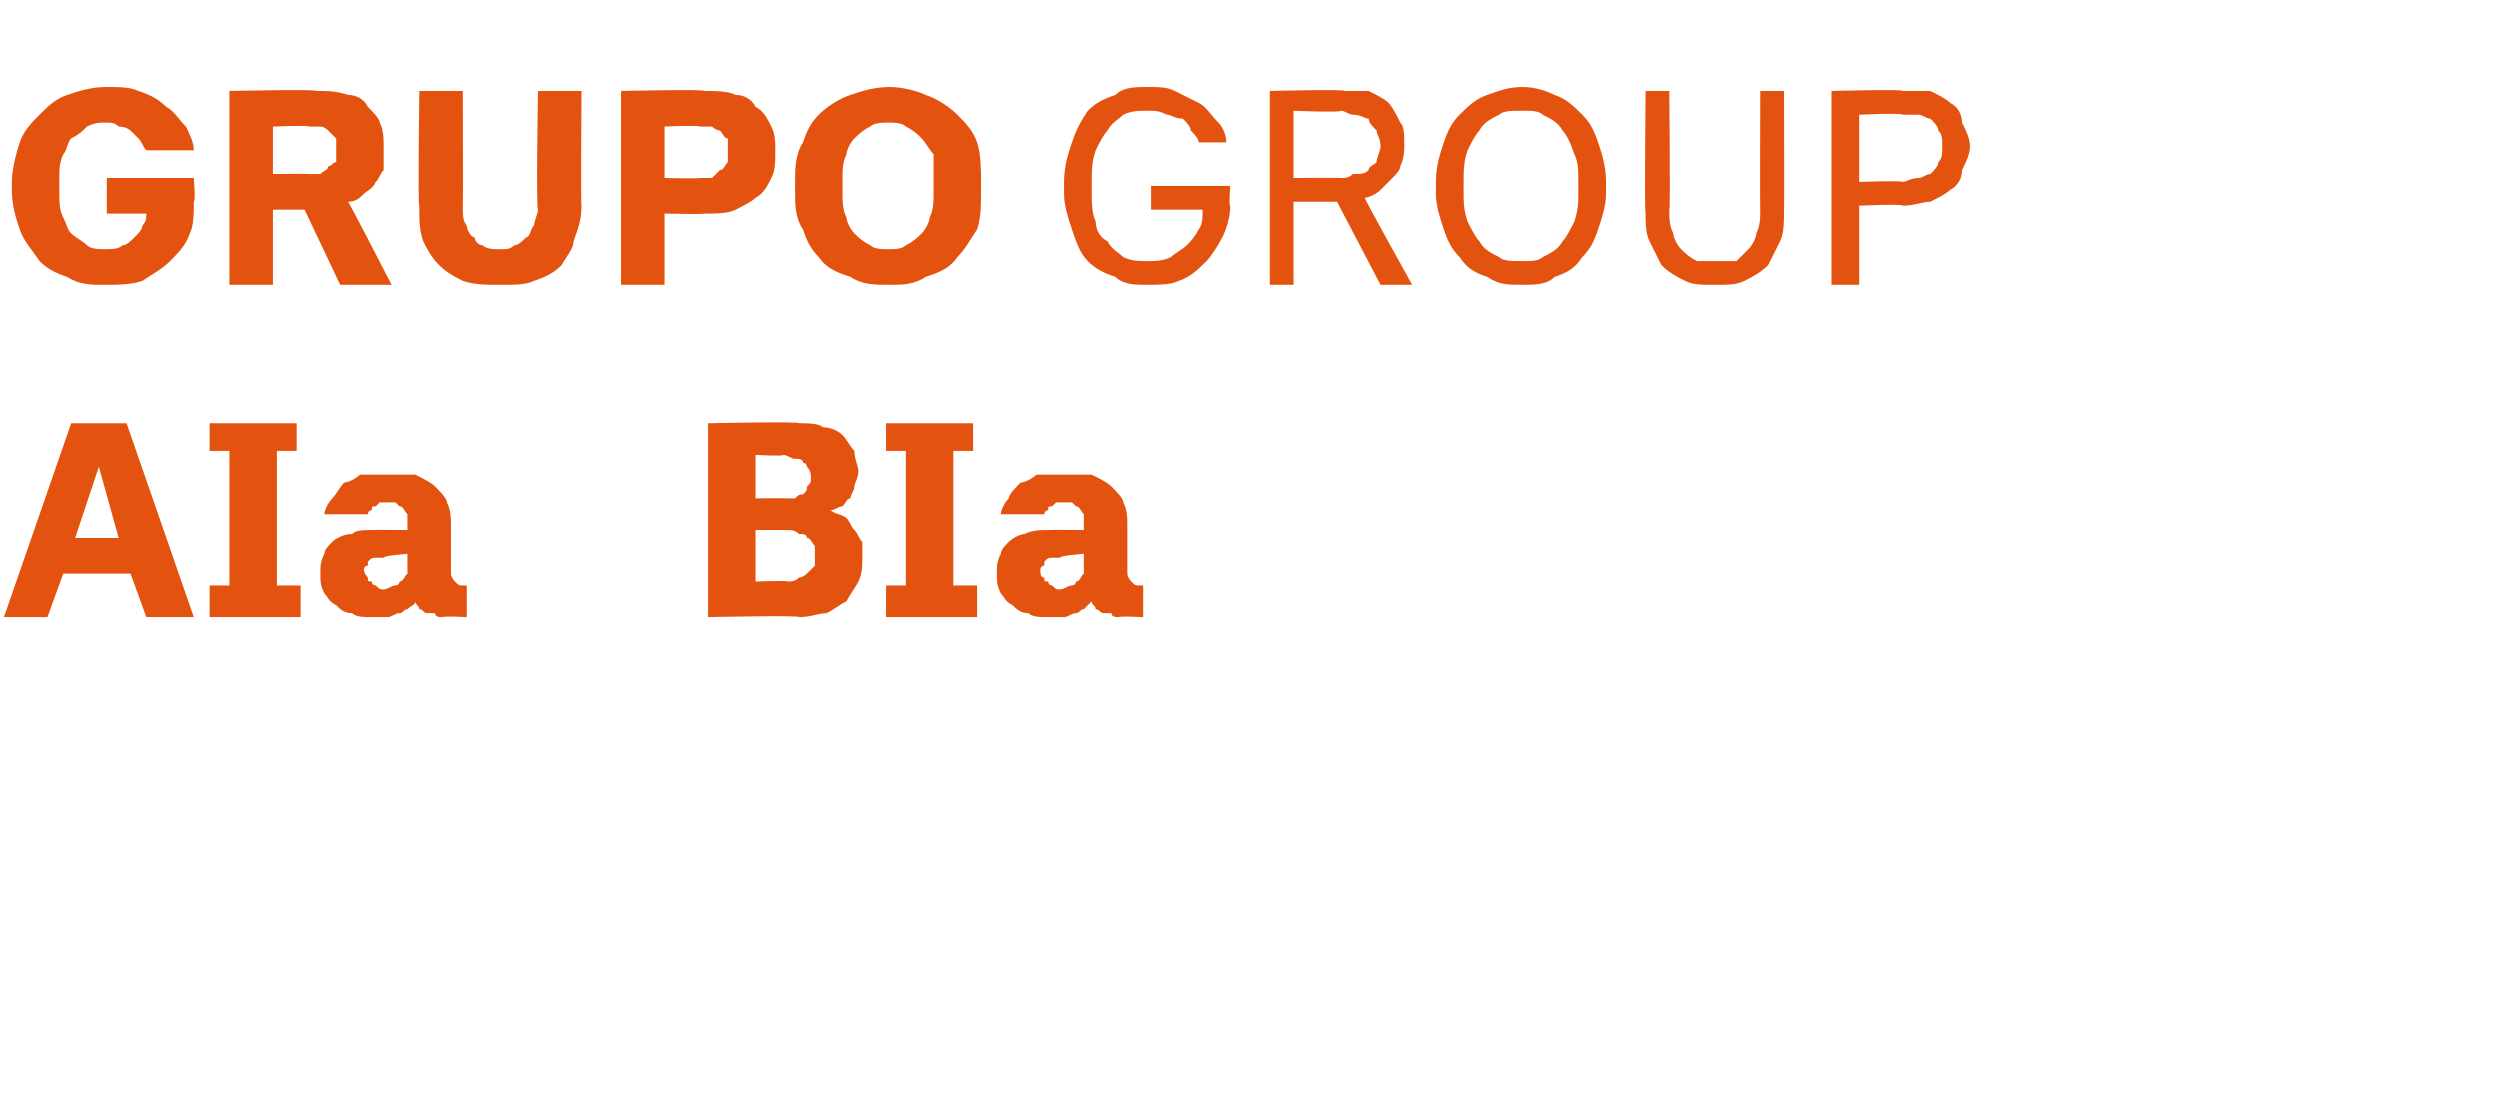 <?xml version="1.0" standalone="no"?>
<!DOCTYPE svg PUBLIC "-//W3C//DTD SVG 1.1//EN" "http://www.w3.org/Graphics/SVG/1.1/DTD/svg11.dtd">
<svg xmlns="http://www.w3.org/2000/svg" version="1.1" width="63.2px" height="28.2px" viewBox="0 -2 63.2 28.2" style="top:-2px">
  <desc>GRUPO GROUP AIa BIa</desc>
  <defs/>
  <g id="Polygon691532">
    <path d="M 3.3 12.5 L 3.7 13.6 L 4.9 13.6 L 3.2 8.7 L 1.8 8.7 L 0.1 13.6 L 1.2 13.6 L 1.6 12.5 L 3.3 12.5 Z M 3 11.6 L 1.9 11.6 L 2.5 9.8 L 3 11.6 Z M 5.3 13.6 L 7.6 13.6 L 7.6 12.8 L 7 12.8 L 7 9.4 L 7.5 9.4 L 7.5 8.7 L 5.3 8.7 L 5.3 9.4 L 5.8 9.4 L 5.8 12.8 L 5.3 12.8 L 5.3 13.6 Z M 11.8 13.6 L 11.8 12.8 C 11.8 12.8 11.71 12.8 11.7 12.8 C 11.6 12.8 11.6 12.8 11.5 12.7 C 11.5 12.7 11.4 12.6 11.4 12.5 C 11.4 12.5 11.4 11.3 11.4 11.3 C 11.4 11.1 11.4 10.9 11.3 10.7 C 11.3 10.6 11.1 10.4 11 10.3 C 10.9 10.2 10.7 10.1 10.5 10 C 10.3 10 10.1 10 9.9 10 C 9.9 10 9.7 10 9.7 10 C 9.5 10 9.3 10 9.1 10 C 9 10.1 8.8 10.2 8.7 10.2 C 8.6 10.3 8.5 10.5 8.4 10.6 C 8.3 10.7 8.2 10.9 8.2 11 C 8.2 11 9.3 11 9.3 11 C 9.3 11 9.3 10.9 9.4 10.9 C 9.4 10.8 9.4 10.8 9.5 10.8 C 9.5 10.8 9.6 10.7 9.6 10.7 C 9.7 10.7 9.7 10.7 9.8 10.7 C 9.8 10.7 9.8 10.7 9.8 10.7 C 9.9 10.7 9.9 10.7 10 10.7 C 10 10.7 10.1 10.8 10.1 10.8 C 10.2 10.8 10.2 10.9 10.3 11 C 10.3 11 10.3 11.1 10.3 11.2 C 10.3 11.18 10.3 11.4 10.3 11.4 C 10.3 11.4 9.44 11.39 9.4 11.4 C 9.2 11.4 9 11.4 8.9 11.5 C 8.7 11.5 8.5 11.6 8.4 11.7 C 8.3 11.8 8.2 11.9 8.2 12 C 8.1 12.2 8.1 12.3 8.1 12.5 C 8.1 12.7 8.1 12.8 8.2 13 C 8.3 13.1 8.3 13.2 8.5 13.3 C 8.6 13.4 8.7 13.5 8.9 13.5 C 9 13.6 9.2 13.6 9.4 13.6 C 9.4 13.6 9.5 13.6 9.5 13.6 C 9.6 13.6 9.7 13.6 9.8 13.6 C 9.9 13.6 10 13.5 10.1 13.5 C 10.2 13.5 10.2 13.4 10.3 13.4 C 10.4 13.3 10.5 13.3 10.5 13.2 C 10.5 13.3 10.6 13.3 10.6 13.4 C 10.7 13.4 10.7 13.5 10.8 13.5 C 10.8 13.5 10.9 13.5 11 13.5 C 11 13.6 11.1 13.6 11.2 13.6 C 11.23 13.57 11.8 13.6 11.8 13.6 Z M 10.3 12 C 10.3 12 10.3 12.32 10.3 12.3 C 10.3 12.4 10.3 12.5 10.3 12.5 C 10.2 12.6 10.2 12.7 10.1 12.7 C 10.1 12.8 10 12.8 10 12.8 C 9.9 12.8 9.8 12.9 9.7 12.9 C 9.7 12.9 9.7 12.9 9.7 12.9 C 9.6 12.9 9.6 12.9 9.5 12.8 C 9.5 12.8 9.4 12.8 9.4 12.7 C 9.3 12.7 9.3 12.7 9.3 12.6 C 9.3 12.6 9.2 12.5 9.2 12.4 C 9.2 12.4 9.2 12.3 9.3 12.3 C 9.3 12.2 9.3 12.2 9.3 12.2 C 9.4 12.1 9.4 12.1 9.5 12.1 C 9.5 12.1 9.6 12.1 9.7 12.1 C 9.66 12.05 10.3 12 10.3 12 Z M 17.9 13.6 C 17.9 13.6 20.22 13.55 20.2 13.6 C 20.5 13.6 20.7 13.5 20.9 13.5 C 21.1 13.4 21.2 13.3 21.4 13.2 C 21.5 13 21.6 12.9 21.7 12.7 C 21.8 12.5 21.8 12.3 21.8 12.1 C 21.8 12 21.8 11.9 21.8 11.7 C 21.7 11.6 21.7 11.5 21.6 11.4 C 21.5 11.3 21.5 11.2 21.4 11.1 C 21.3 11 21.1 11 21 10.9 C 21.1 10.9 21.2 10.8 21.3 10.8 C 21.4 10.7 21.4 10.6 21.5 10.6 C 21.5 10.5 21.6 10.4 21.6 10.3 C 21.6 10.2 21.7 10.1 21.7 9.9 C 21.7 9.8 21.6 9.6 21.6 9.4 C 21.5 9.3 21.4 9.1 21.3 9 C 21.2 8.9 21 8.8 20.8 8.8 C 20.7 8.7 20.4 8.7 20.2 8.7 C 20.21 8.65 17.9 8.7 17.9 8.7 L 17.9 13.6 Z M 19.1 12.7 L 19.1 11.4 C 19.1 11.4 19.91 11.4 19.9 11.4 C 20 11.4 20.1 11.4 20.2 11.5 C 20.3 11.5 20.4 11.5 20.4 11.6 C 20.5 11.6 20.5 11.7 20.6 11.8 C 20.6 11.9 20.6 12 20.6 12 C 20.6 12.1 20.6 12.2 20.6 12.3 C 20.5 12.4 20.5 12.4 20.4 12.5 C 20.4 12.5 20.3 12.6 20.2 12.6 C 20.1 12.7 20 12.7 19.9 12.7 C 19.92 12.67 19.1 12.7 19.1 12.7 Z M 19.1 10.6 L 19.1 9.5 C 19.1 9.5 19.84 9.54 19.8 9.5 C 19.9 9.5 20 9.6 20.1 9.6 C 20.2 9.6 20.3 9.6 20.3 9.7 C 20.4 9.7 20.4 9.8 20.4 9.8 C 20.5 9.9 20.5 10 20.5 10.1 C 20.5 10.2 20.5 10.2 20.4 10.3 C 20.4 10.4 20.4 10.4 20.3 10.5 C 20.2 10.5 20.2 10.5 20.1 10.6 C 20 10.6 19.9 10.6 19.9 10.6 C 19.85 10.59 19.1 10.6 19.1 10.6 Z M 22.4 13.6 L 24.7 13.6 L 24.7 12.8 L 24.1 12.8 L 24.1 9.4 L 24.6 9.4 L 24.6 8.7 L 22.4 8.7 L 22.4 9.4 L 22.9 9.4 L 22.9 12.8 L 22.4 12.8 L 22.4 13.6 Z M 28.9 13.6 L 28.9 12.8 C 28.9 12.8 28.81 12.8 28.8 12.8 C 28.7 12.8 28.7 12.8 28.6 12.7 C 28.6 12.7 28.5 12.6 28.5 12.5 C 28.5 12.5 28.5 11.3 28.5 11.3 C 28.5 11.1 28.5 10.9 28.4 10.7 C 28.4 10.6 28.2 10.4 28.1 10.3 C 28 10.2 27.8 10.1 27.6 10 C 27.4 10 27.2 10 27 10 C 27 10 26.8 10 26.8 10 C 26.6 10 26.4 10 26.2 10 C 26.1 10.1 25.9 10.2 25.8 10.2 C 25.7 10.3 25.5 10.5 25.5 10.6 C 25.4 10.7 25.3 10.9 25.3 11 C 25.3 11 26.4 11 26.4 11 C 26.4 11 26.4 10.9 26.5 10.9 C 26.5 10.8 26.5 10.8 26.6 10.8 C 26.6 10.8 26.7 10.7 26.7 10.7 C 26.8 10.7 26.8 10.7 26.9 10.7 C 26.9 10.7 26.9 10.7 26.9 10.7 C 27 10.7 27 10.7 27.1 10.7 C 27.1 10.7 27.2 10.8 27.2 10.8 C 27.3 10.8 27.3 10.9 27.4 11 C 27.4 11 27.4 11.1 27.4 11.2 C 27.4 11.18 27.4 11.4 27.4 11.4 C 27.4 11.4 26.54 11.39 26.5 11.4 C 26.3 11.4 26.1 11.4 25.9 11.5 C 25.8 11.5 25.6 11.6 25.5 11.7 C 25.4 11.8 25.3 11.9 25.3 12 C 25.2 12.2 25.2 12.3 25.2 12.5 C 25.2 12.7 25.2 12.8 25.3 13 C 25.4 13.1 25.4 13.2 25.6 13.3 C 25.7 13.4 25.8 13.5 26 13.5 C 26.1 13.6 26.3 13.6 26.5 13.6 C 26.5 13.6 26.6 13.6 26.6 13.6 C 26.7 13.6 26.8 13.6 26.9 13.6 C 27 13.6 27.1 13.5 27.2 13.5 C 27.3 13.5 27.3 13.4 27.4 13.4 C 27.5 13.3 27.5 13.3 27.6 13.2 C 27.6 13.3 27.7 13.3 27.7 13.4 C 27.8 13.4 27.8 13.5 27.9 13.5 C 27.9 13.5 28 13.5 28.1 13.5 C 28.1 13.6 28.2 13.6 28.3 13.6 C 28.32 13.57 28.9 13.6 28.9 13.6 Z M 27.4 12 C 27.4 12 27.4 12.32 27.4 12.3 C 27.4 12.4 27.4 12.5 27.4 12.5 C 27.3 12.6 27.3 12.7 27.2 12.7 C 27.2 12.8 27.1 12.8 27.1 12.8 C 27 12.8 26.9 12.9 26.8 12.9 C 26.8 12.9 26.8 12.9 26.8 12.9 C 26.7 12.9 26.7 12.9 26.6 12.8 C 26.6 12.8 26.5 12.8 26.5 12.7 C 26.4 12.7 26.4 12.7 26.4 12.6 C 26.3 12.6 26.3 12.5 26.3 12.4 C 26.3 12.4 26.3 12.3 26.4 12.3 C 26.4 12.2 26.4 12.2 26.4 12.2 C 26.5 12.1 26.5 12.1 26.6 12.1 C 26.6 12.1 26.7 12.1 26.8 12.1 C 26.75 12.05 27.4 12 27.4 12 Z " stroke="none" fill="#e4520f"/>
  </g>
  <g id="Polygon691531">
    <path d="M 2.6 5.2 C 3 5.2 3.3 5.2 3.6 5.1 C 3.9 4.9 4.1 4.8 4.3 4.6 C 4.5 4.4 4.7 4.2 4.8 3.9 C 4.9 3.7 4.9 3.4 4.9 3.1 C 4.95 3.07 4.9 2.5 4.9 2.5 L 2.7 2.5 L 2.7 3.4 L 3.7 3.4 C 3.7 3.4 3.73 3.43 3.7 3.4 C 3.7 3.5 3.7 3.6 3.6 3.7 C 3.6 3.8 3.5 3.9 3.4 4 C 3.3 4.1 3.2 4.2 3.1 4.2 C 3 4.3 2.8 4.3 2.7 4.3 C 2.5 4.3 2.3 4.3 2.2 4.2 C 2.1 4.1 1.9 4 1.8 3.9 C 1.7 3.8 1.7 3.7 1.6 3.5 C 1.5 3.3 1.5 3.1 1.5 2.9 C 1.5 2.9 1.5 2.5 1.5 2.5 C 1.5 2.3 1.5 2.1 1.6 1.9 C 1.7 1.8 1.7 1.6 1.8 1.5 C 2 1.4 2.1 1.3 2.2 1.2 C 2.4 1.1 2.5 1.1 2.7 1.1 C 2.8 1.1 2.9 1.1 3 1.2 C 3.2 1.2 3.3 1.3 3.3 1.3 C 3.4 1.4 3.5 1.5 3.5 1.5 C 3.6 1.6 3.6 1.7 3.7 1.8 C 3.7 1.8 4.9 1.8 4.9 1.8 C 4.9 1.6 4.8 1.4 4.7 1.2 C 4.5 1 4.4 0.8 4.2 0.7 C 4 0.5 3.8 0.4 3.5 0.3 C 3.3 0.2 3 0.2 2.7 0.2 C 2.3 0.2 2 0.3 1.7 0.4 C 1.4 0.5 1.2 0.7 1 0.9 C 0.8 1.1 0.6 1.3 0.5 1.6 C 0.4 1.9 0.3 2.3 0.3 2.6 C 0.3 2.6 0.3 2.8 0.3 2.8 C 0.3 3.2 0.4 3.5 0.5 3.8 C 0.6 4.1 0.8 4.3 1 4.6 C 1.2 4.8 1.4 4.9 1.7 5 C 2 5.2 2.3 5.2 2.6 5.2 Z M 5.8 5.2 L 6.9 5.2 L 6.9 3.3 L 7.7 3.3 L 8.6 5.2 L 9.9 5.2 C 9.9 5.2 8.83 3.12 8.8 3.1 C 9 3.1 9.1 3 9.2 2.9 C 9.3 2.8 9.4 2.8 9.5 2.6 C 9.6 2.5 9.6 2.4 9.7 2.3 C 9.7 2.1 9.7 2 9.7 1.8 C 9.7 1.5 9.7 1.3 9.6 1.1 C 9.6 1 9.4 0.8 9.3 0.7 C 9.2 0.5 9 0.4 8.8 0.4 C 8.5 0.3 8.3 0.3 8 0.3 C 8.03 0.25 5.8 0.3 5.8 0.3 L 5.8 5.2 Z M 6.9 2.4 L 6.9 1.2 C 6.9 1.2 7.83 1.16 7.8 1.2 C 7.9 1.2 8 1.2 8.1 1.2 C 8.2 1.2 8.3 1.3 8.3 1.3 C 8.4 1.4 8.4 1.4 8.5 1.5 C 8.5 1.6 8.5 1.7 8.5 1.8 C 8.5 1.9 8.5 2 8.5 2.1 C 8.4 2.1 8.4 2.2 8.3 2.2 C 8.3 2.3 8.2 2.3 8.1 2.4 C 8 2.4 7.9 2.4 7.8 2.4 C 7.83 2.39 6.9 2.4 6.9 2.4 Z M 12.6 5.2 C 12.6 5.2 12.7 5.2 12.7 5.2 C 13 5.2 13.3 5.2 13.5 5.1 C 13.8 5 14 4.9 14.2 4.7 C 14.3 4.5 14.5 4.3 14.5 4.1 C 14.6 3.8 14.7 3.6 14.7 3.2 C 14.68 3.23 14.7 0.3 14.7 0.3 L 13.6 0.3 C 13.6 0.3 13.55 3.28 13.6 3.3 C 13.6 3.4 13.5 3.6 13.5 3.7 C 13.4 3.8 13.4 4 13.3 4 C 13.2 4.1 13.1 4.2 13 4.2 C 12.9 4.3 12.8 4.3 12.7 4.3 C 12.7 4.3 12.6 4.3 12.6 4.3 C 12.5 4.3 12.3 4.3 12.2 4.2 C 12.1 4.2 12 4.1 12 4 C 11.9 4 11.8 3.8 11.8 3.7 C 11.7 3.6 11.7 3.4 11.7 3.3 C 11.71 3.28 11.7 0.3 11.7 0.3 L 10.6 0.3 C 10.6 0.3 10.56 3.24 10.6 3.2 C 10.6 3.6 10.6 3.8 10.7 4.1 C 10.8 4.3 10.9 4.5 11.1 4.7 C 11.3 4.9 11.5 5 11.7 5.1 C 12 5.2 12.3 5.2 12.6 5.2 Z M 15.7 5.2 L 16.8 5.2 L 16.8 3.4 C 16.8 3.4 17.82 3.42 17.8 3.4 C 18.1 3.4 18.4 3.4 18.6 3.3 C 18.8 3.2 19 3.1 19.1 3 C 19.3 2.9 19.4 2.7 19.5 2.5 C 19.6 2.3 19.6 2.1 19.6 1.8 C 19.6 1.6 19.6 1.4 19.5 1.2 C 19.4 1 19.3 0.8 19.1 0.7 C 19 0.5 18.8 0.4 18.6 0.4 C 18.4 0.3 18.1 0.3 17.8 0.3 C 17.82 0.25 15.7 0.3 15.7 0.3 L 15.7 5.2 Z M 16.8 2.5 L 16.8 1.2 C 16.8 1.2 17.65 1.16 17.7 1.2 C 17.8 1.2 17.9 1.2 18 1.2 C 18 1.2 18.1 1.3 18.2 1.3 C 18.3 1.4 18.3 1.5 18.4 1.5 C 18.4 1.6 18.4 1.7 18.4 1.8 C 18.4 1.9 18.4 2 18.4 2.1 C 18.3 2.2 18.3 2.3 18.2 2.3 C 18.1 2.4 18.1 2.4 18 2.5 C 17.9 2.5 17.8 2.5 17.7 2.5 C 17.65 2.52 16.8 2.5 16.8 2.5 Z M 22.5 5.2 C 22.8 5.2 23.1 5.2 23.4 5 C 23.7 4.9 24 4.8 24.2 4.5 C 24.4 4.3 24.5 4.1 24.7 3.8 C 24.8 3.5 24.8 3.2 24.8 2.8 C 24.8 2.8 24.8 2.6 24.8 2.6 C 24.8 2.3 24.8 1.9 24.7 1.6 C 24.6 1.3 24.4 1.1 24.2 0.9 C 24 0.7 23.7 0.5 23.4 0.4 C 23.2 0.3 22.8 0.2 22.5 0.2 C 22.1 0.2 21.8 0.3 21.5 0.4 C 21.2 0.5 20.9 0.7 20.7 0.9 C 20.5 1.1 20.4 1.3 20.3 1.6 C 20.1 1.9 20.1 2.3 20.1 2.6 C 20.1 2.6 20.1 2.8 20.1 2.8 C 20.1 3.2 20.1 3.5 20.3 3.8 C 20.4 4.1 20.5 4.3 20.7 4.5 C 20.9 4.8 21.2 4.9 21.5 5 C 21.8 5.2 22.1 5.2 22.5 5.2 Z M 22.5 4.3 C 22.3 4.3 22.1 4.3 22 4.2 C 21.8 4.1 21.7 4 21.6 3.9 C 21.5 3.8 21.4 3.6 21.4 3.5 C 21.3 3.3 21.3 3.1 21.3 2.9 C 21.3 2.9 21.3 2.5 21.3 2.5 C 21.3 2.3 21.3 2.1 21.4 1.9 C 21.4 1.8 21.5 1.6 21.6 1.5 C 21.7 1.4 21.8 1.3 22 1.2 C 22.1 1.1 22.3 1.1 22.5 1.1 C 22.6 1.1 22.8 1.1 22.9 1.2 C 23.1 1.3 23.2 1.4 23.3 1.5 C 23.4 1.6 23.5 1.8 23.6 1.9 C 23.6 2.1 23.6 2.3 23.6 2.5 C 23.6 2.5 23.6 2.9 23.6 2.9 C 23.6 3.1 23.6 3.3 23.5 3.5 C 23.5 3.6 23.4 3.8 23.3 3.9 C 23.2 4 23.1 4.1 22.9 4.2 C 22.8 4.3 22.6 4.3 22.5 4.3 Z M 29 5.2 C 29.3 5.2 29.6 5.2 29.8 5.1 C 30.1 5 30.3 4.8 30.5 4.6 C 30.6 4.5 30.8 4.2 30.9 4 C 31 3.8 31.1 3.5 31.1 3.2 C 31.06 3.22 31.1 2.7 31.1 2.7 L 29.1 2.7 L 29.1 3.3 L 30.4 3.3 C 30.4 3.3 30.39 3.33 30.4 3.3 C 30.4 3.5 30.4 3.7 30.3 3.8 C 30.2 4 30.1 4.1 30 4.2 C 29.9 4.3 29.7 4.4 29.6 4.5 C 29.4 4.6 29.2 4.6 29 4.6 C 28.8 4.6 28.6 4.6 28.4 4.5 C 28.3 4.4 28.1 4.3 28 4.1 C 27.8 4 27.7 3.8 27.7 3.6 C 27.6 3.4 27.6 3.1 27.6 2.9 C 27.6 2.9 27.6 2.6 27.6 2.6 C 27.6 2.3 27.6 2.1 27.7 1.8 C 27.8 1.6 27.9 1.4 28 1.3 C 28.1 1.1 28.3 1 28.4 0.9 C 28.6 0.8 28.8 0.8 29 0.8 C 29.2 0.8 29.3 0.8 29.5 0.9 C 29.6 0.9 29.7 1 29.9 1 C 30 1.1 30.1 1.2 30.1 1.3 C 30.2 1.4 30.3 1.5 30.3 1.6 C 30.3 1.6 31 1.6 31 1.6 C 31 1.4 30.9 1.2 30.8 1.1 C 30.6 0.9 30.5 0.7 30.3 0.6 C 30.1 0.5 29.9 0.4 29.7 0.3 C 29.5 0.2 29.3 0.2 29 0.2 C 28.7 0.2 28.4 0.2 28.2 0.4 C 27.9 0.5 27.7 0.6 27.5 0.8 C 27.3 1.1 27.2 1.3 27.1 1.6 C 27 1.9 26.9 2.2 26.9 2.6 C 26.9 2.6 26.9 2.9 26.9 2.9 C 26.9 3.2 27 3.5 27.1 3.8 C 27.2 4.1 27.3 4.4 27.5 4.6 C 27.7 4.8 27.9 4.9 28.2 5 C 28.4 5.2 28.7 5.2 29 5.2 Z M 32.1 5.2 L 32.7 5.2 L 32.7 3.1 L 33.8 3.1 L 34.9 5.2 L 35.7 5.2 C 35.7 5.2 34.48 3.01 34.5 3 C 34.6 3 34.8 2.9 34.9 2.8 C 35 2.7 35.1 2.6 35.2 2.5 C 35.3 2.4 35.4 2.3 35.4 2.2 C 35.5 2 35.5 1.8 35.5 1.7 C 35.5 1.4 35.5 1.2 35.4 1.1 C 35.3 0.9 35.2 0.7 35.1 0.6 C 35 0.5 34.8 0.4 34.6 0.3 C 34.4 0.3 34.2 0.3 34 0.3 C 34 0.25 32.1 0.3 32.1 0.3 L 32.1 5.2 Z M 32.7 2.5 L 32.7 0.8 C 32.7 0.8 33.88 0.85 33.9 0.8 C 34 0.8 34.1 0.9 34.2 0.9 C 34.4 0.9 34.5 1 34.6 1 C 34.6 1.1 34.7 1.2 34.8 1.3 C 34.8 1.4 34.9 1.5 34.9 1.7 C 34.9 1.8 34.8 2 34.8 2.1 C 34.7 2.2 34.6 2.2 34.6 2.3 C 34.5 2.4 34.4 2.4 34.2 2.4 C 34.1 2.5 34 2.5 33.9 2.5 C 33.9 2.49 32.7 2.5 32.7 2.5 Z M 38.5 5.2 C 38.8 5.2 39.1 5.2 39.3 5 C 39.6 4.9 39.8 4.8 40 4.5 C 40.2 4.3 40.3 4.1 40.4 3.8 C 40.5 3.5 40.6 3.2 40.6 2.9 C 40.6 2.9 40.6 2.6 40.6 2.6 C 40.6 2.2 40.5 1.9 40.4 1.6 C 40.3 1.3 40.2 1.1 40 0.9 C 39.8 0.7 39.6 0.5 39.3 0.4 C 39.1 0.3 38.8 0.2 38.5 0.2 C 38.1 0.2 37.9 0.3 37.6 0.4 C 37.3 0.5 37.1 0.7 36.9 0.9 C 36.7 1.1 36.6 1.3 36.5 1.6 C 36.4 1.9 36.3 2.2 36.3 2.6 C 36.3 2.6 36.3 2.9 36.3 2.9 C 36.3 3.2 36.4 3.5 36.5 3.8 C 36.6 4.1 36.7 4.3 36.9 4.5 C 37.1 4.8 37.3 4.9 37.6 5 C 37.9 5.2 38.1 5.2 38.5 5.2 Z M 38.5 4.6 C 38.2 4.6 38 4.6 37.9 4.5 C 37.7 4.4 37.5 4.3 37.4 4.1 C 37.3 4 37.2 3.8 37.1 3.6 C 37 3.3 37 3.1 37 2.9 C 37 2.9 37 2.6 37 2.6 C 37 2.3 37 2.1 37.1 1.8 C 37.2 1.6 37.3 1.4 37.4 1.3 C 37.5 1.1 37.7 1 37.9 0.9 C 38 0.8 38.2 0.8 38.5 0.8 C 38.7 0.8 38.9 0.8 39 0.9 C 39.2 1 39.4 1.1 39.5 1.3 C 39.6 1.4 39.7 1.6 39.8 1.9 C 39.9 2.1 39.9 2.3 39.9 2.6 C 39.9 2.6 39.9 2.9 39.9 2.9 C 39.9 3.1 39.9 3.3 39.8 3.6 C 39.7 3.8 39.6 4 39.5 4.1 C 39.4 4.3 39.2 4.4 39 4.5 C 38.9 4.6 38.7 4.6 38.5 4.6 Z M 43.3 5.2 C 43.3 5.2 43.4 5.2 43.4 5.2 C 43.7 5.2 43.9 5.2 44.1 5.1 C 44.3 5 44.5 4.9 44.7 4.7 C 44.8 4.5 44.9 4.3 45 4.1 C 45.1 3.9 45.1 3.6 45.1 3.3 C 45.11 3.34 45.1 0.3 45.1 0.3 L 44.5 0.3 C 44.5 0.3 44.49 3.33 44.5 3.3 C 44.5 3.5 44.5 3.7 44.4 3.9 C 44.4 4 44.3 4.2 44.2 4.3 C 44.1 4.4 44 4.5 43.9 4.6 C 43.7 4.6 43.6 4.6 43.4 4.6 C 43.4 4.6 43.3 4.6 43.3 4.6 C 43.1 4.6 43 4.6 42.9 4.6 C 42.7 4.5 42.6 4.4 42.5 4.3 C 42.4 4.2 42.3 4 42.3 3.9 C 42.2 3.7 42.2 3.5 42.2 3.3 C 42.23 3.34 42.2 0.3 42.2 0.3 L 41.6 0.3 C 41.6 0.3 41.57 3.36 41.6 3.4 C 41.6 3.6 41.6 3.9 41.7 4.1 C 41.8 4.3 41.9 4.5 42 4.7 C 42.2 4.9 42.4 5 42.6 5.1 C 42.8 5.2 43 5.2 43.3 5.2 Z M 46.3 5.2 L 47 5.2 L 47 3.2 C 47 3.2 48.15 3.15 48.1 3.2 C 48.4 3.2 48.6 3.1 48.8 3.1 C 49 3 49.2 2.9 49.3 2.8 C 49.5 2.7 49.6 2.5 49.6 2.3 C 49.7 2.1 49.8 1.9 49.8 1.7 C 49.8 1.5 49.7 1.3 49.6 1.1 C 49.6 0.9 49.5 0.7 49.3 0.6 C 49.2 0.5 49 0.4 48.8 0.3 C 48.6 0.3 48.4 0.3 48.1 0.3 C 48.15 0.25 46.3 0.3 46.3 0.3 L 46.3 5.2 Z M 47 2.6 L 47 0.9 C 47 0.9 48.07 0.85 48.1 0.9 C 48.2 0.9 48.3 0.9 48.5 0.9 C 48.6 0.9 48.7 1 48.8 1 C 48.9 1.1 49 1.2 49 1.3 C 49.1 1.4 49.1 1.5 49.1 1.7 C 49.1 1.9 49.1 2 49 2.1 C 49 2.2 48.9 2.3 48.8 2.4 C 48.7 2.4 48.6 2.5 48.5 2.5 C 48.3 2.5 48.2 2.6 48.1 2.6 C 48.07 2.56 47 2.6 47 2.6 Z " stroke="none" fill="#e4520f"/>
  </g>
</svg>